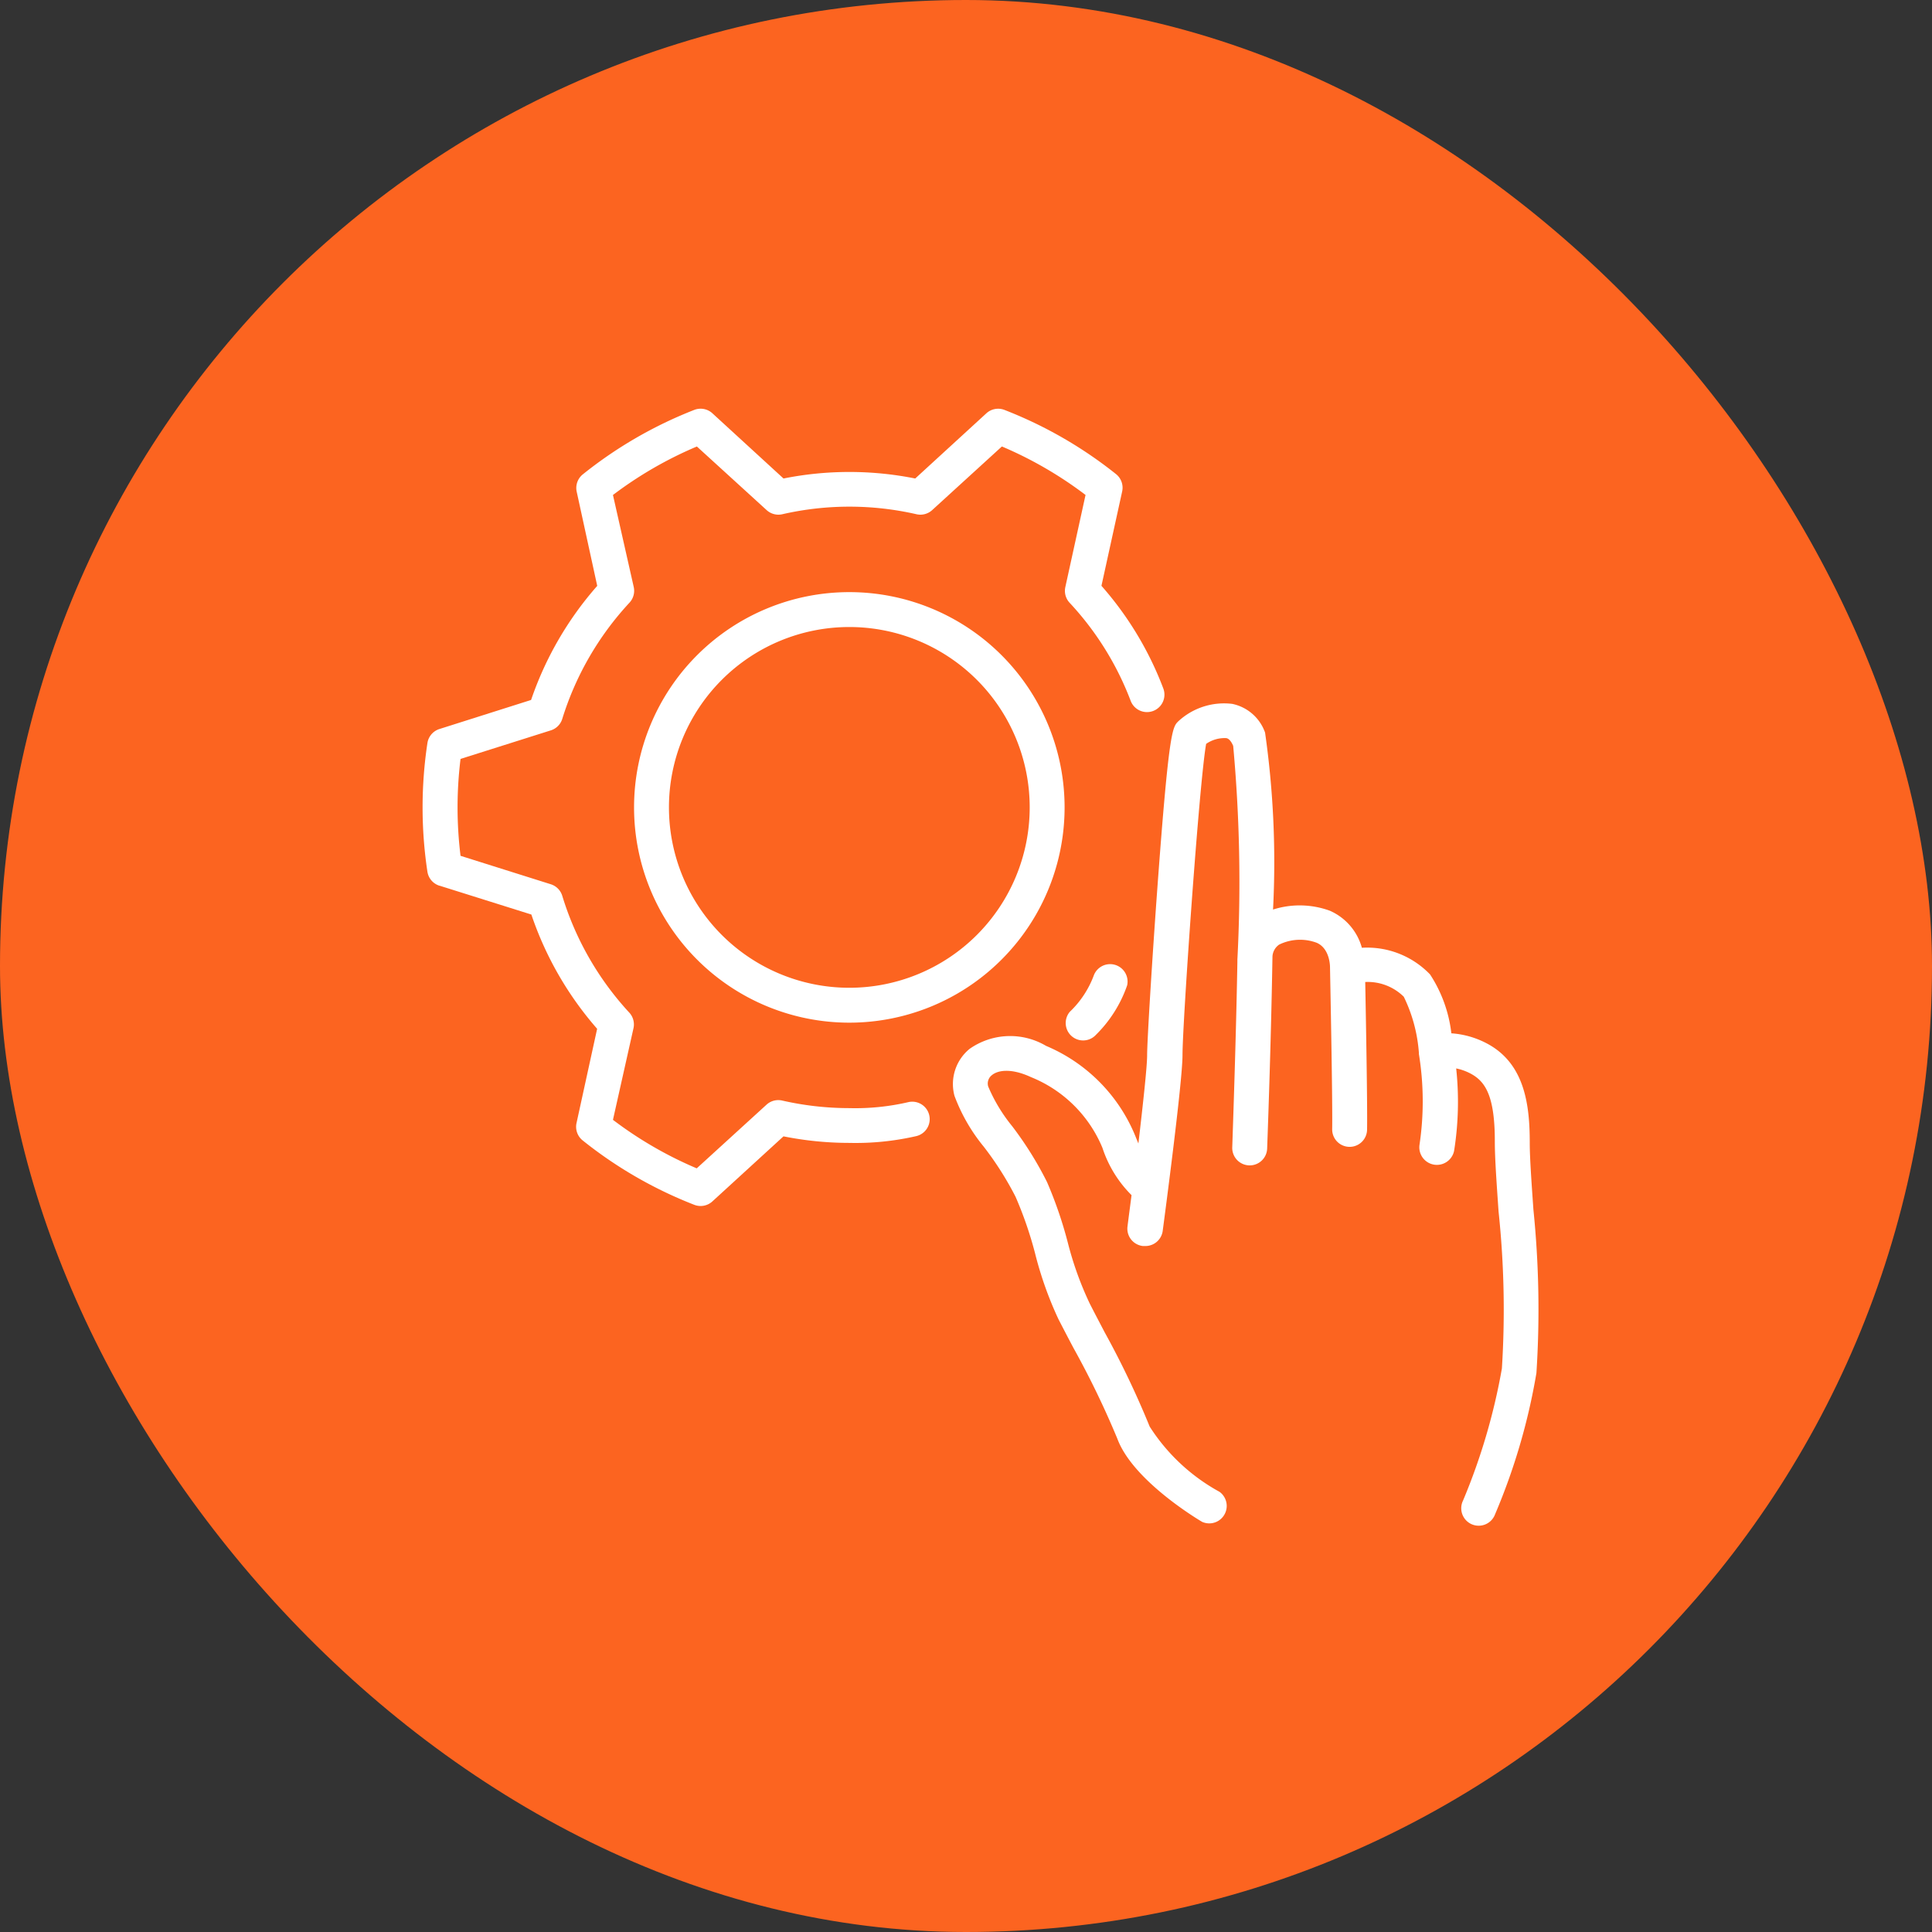 <?xml version="1.0" encoding="UTF-8"?>
<svg xmlns="http://www.w3.org/2000/svg" width="64" height="64" viewBox="0 0 64 64">
  <rect x="0" y="0" width="64" height="64" fill="#333333" stroke="none"/>
  <g id="Group_2995" data-name="Group 2995" transform="translate(-733 -3014.461)">
    <rect id="Rectangle_922" data-name="Rectangle 922" width="64" height="64" rx="32" transform="translate(733 3014.461)" fill="#fc6420"></rect>
    <g id="Group_2959" data-name="Group 2959" transform="translate(747.005 3028)">
      <path id="Path_2080" data-name="Path 2080" d="M71.152,34.75a1.468,1.468,0,0,0-1.086-.951,2.231,2.231,0,0,0-1.789.578c-.194.191-.309.309-.688,5.455-.176,2.4-.344,5.123-.344,5.608,0,.376-.139,1.635-.289,2.921-.032-.075-.064-.153-.1-.243a5.5,5.5,0,0,0-2.959-2.99,2.336,2.336,0,0,0-2.534.1,1.505,1.505,0,0,0-.5,1.554,5.876,5.876,0,0,0,.965,1.679,10.566,10.566,0,0,1,1.058,1.664A12.65,12.65,0,0,1,63.533,52a12.038,12.038,0,0,0,.78,2.193c.156.3.324.627.5.956a29.372,29.372,0,0,1,1.445,2.99c.5,1.355,2.574,2.618,2.808,2.756a.578.578,0,0,0,.578-.994A6.378,6.378,0,0,1,67.33,57.74a29.629,29.629,0,0,0-1.491-3.123c-.17-.326-.338-.644-.491-.945a11,11,0,0,1-.719-1.982,13.709,13.709,0,0,0-.7-2.051,11.6,11.6,0,0,0-1.156-1.852,5.421,5.421,0,0,1-.792-1.312A.347.347,0,0,1,62.1,46.1c.2-.17.647-.24,1.3.064a4.3,4.3,0,0,1,2.364,2.34,3.941,3.941,0,0,0,.965,1.569c-.052.4-.1.763-.133,1.029a.578.578,0,0,0,.509.656h.078a.578.578,0,0,0,.578-.5c.066-.5.656-4.938.656-5.822,0-1.075.558-9.076.783-10.312a1.069,1.069,0,0,1,.656-.191c.043,0,.144.032.24.257a49.4,49.4,0,0,1,.139,7.082v.084c-.035,1.95-.1,4.088-.17,6.131a.578.578,0,0,0,1.156.043c.046-1.268.133-3.794.176-6.357a.511.511,0,0,1,.222-.4,1.575,1.575,0,0,1,1.242-.061c.442.191.442.786.442.8,0,.043.09,4.4.072,5.383a.578.578,0,0,0,1.156,0c.014-.8-.038-3.667-.061-4.883a1.7,1.7,0,0,1,1.277.488,5.065,5.065,0,0,1,.5,1.849v.043a9.743,9.743,0,0,1,.02,3.019.582.582,0,0,0,1.147.194,10.373,10.373,0,0,0,.069-2.73,1.762,1.762,0,0,1,.514.191c.459.26.769.74.766,2.239,0,.546.058,1.358.124,2.311a30.888,30.888,0,0,1,.11,5.2,20.41,20.41,0,0,1-1.286,4.372.578.578,0,1,0,1.06.457,20.7,20.7,0,0,0,1.37-4.681,32.671,32.671,0,0,0-.1-5.415c-.064-.919-.121-1.711-.121-2.216,0-1.228-.159-2.572-1.352-3.248a2.941,2.941,0,0,0-1.245-.373,4.5,4.5,0,0,0-.705-1.95,2.889,2.889,0,0,0-2.259-.884A1.887,1.887,0,0,0,73.3,40.652a2.912,2.912,0,0,0-1.884-.04A30.348,30.348,0,0,0,71.152,34.75Z" transform="translate(-43.25 -24.021)" fill="#fff"></path>
      <path id="Path_2081" data-name="Path 2081" d="M38.5,28.161a7.131,7.131,0,1,0-7.131,7.131A7.131,7.131,0,0,0,38.5,28.161Zm-7.131,5.975a5.975,5.975,0,1,1,5.975-5.975,5.975,5.975,0,0,1-5.975,5.975Z" transform="translate(-17.239 -14.954)" fill="#fff"></path>
      <path id="Path_2082" data-name="Path 2082" d="M.554,15.8l3.043.956a11.182,11.182,0,0,0,2.179,3.785l-.682,3.118a.578.578,0,0,0,.2.578,14.1,14.1,0,0,0,3.7,2.135.578.578,0,0,0,.6-.113l2.355-2.155a11.136,11.136,0,0,0,2.181.217,8.983,8.983,0,0,0,2.219-.225.578.578,0,0,0-.257-1.127,7.761,7.761,0,0,1-1.962.2,10.009,10.009,0,0,1-2.225-.251.578.578,0,0,0-.517.136L9.075,25.164A12.93,12.93,0,0,1,6.3,23.557l.682-3.043A.578.578,0,0,0,6.836,20,10.006,10.006,0,0,1,4.62,16.134a.578.578,0,0,0-.379-.381l-2.99-.942a13.109,13.109,0,0,1,0-3.21l2.979-.942a.578.578,0,0,0,.39-.381A10.006,10.006,0,0,1,6.847,6.426a.578.578,0,0,0,.142-.517L6.3,2.858a12.941,12.941,0,0,1,2.78-1.606L11.392,3.36a.578.578,0,0,0,.517.136,9.963,9.963,0,0,1,4.447,0,.578.578,0,0,0,.517-.136l2.311-2.109a12.939,12.939,0,0,1,2.771,1.606l-.67,3.054a.578.578,0,0,0,.142.517A9.919,9.919,0,0,1,23.45,9.677a.578.578,0,1,0,1.081-.41,11.052,11.052,0,0,0-2.049-3.4l.685-3.121a.578.578,0,0,0-.2-.578A14.109,14.109,0,0,0,19.269.04a.578.578,0,0,0-.6.113L16.313,2.312a11.1,11.1,0,0,0-4.363,0L9.592.15a.578.578,0,0,0-.6-.11A14.109,14.109,0,0,0,5.3,2.176a.578.578,0,0,0-.2.578l.679,3.115A11.182,11.182,0,0,0,3.588,9.648L.554,10.61a.578.578,0,0,0-.4.465,14.268,14.268,0,0,0,0,4.265.578.578,0,0,0,.4.462Zm21.734,4.952A4.262,4.262,0,0,0,23.334,19.1a.578.578,0,0,0-1.1-.341,3.213,3.213,0,0,1-.8,1.219.577.577,0,0,0,.855.774Z" fill="#fff"></path>
    </g>
  </g>
</svg>
